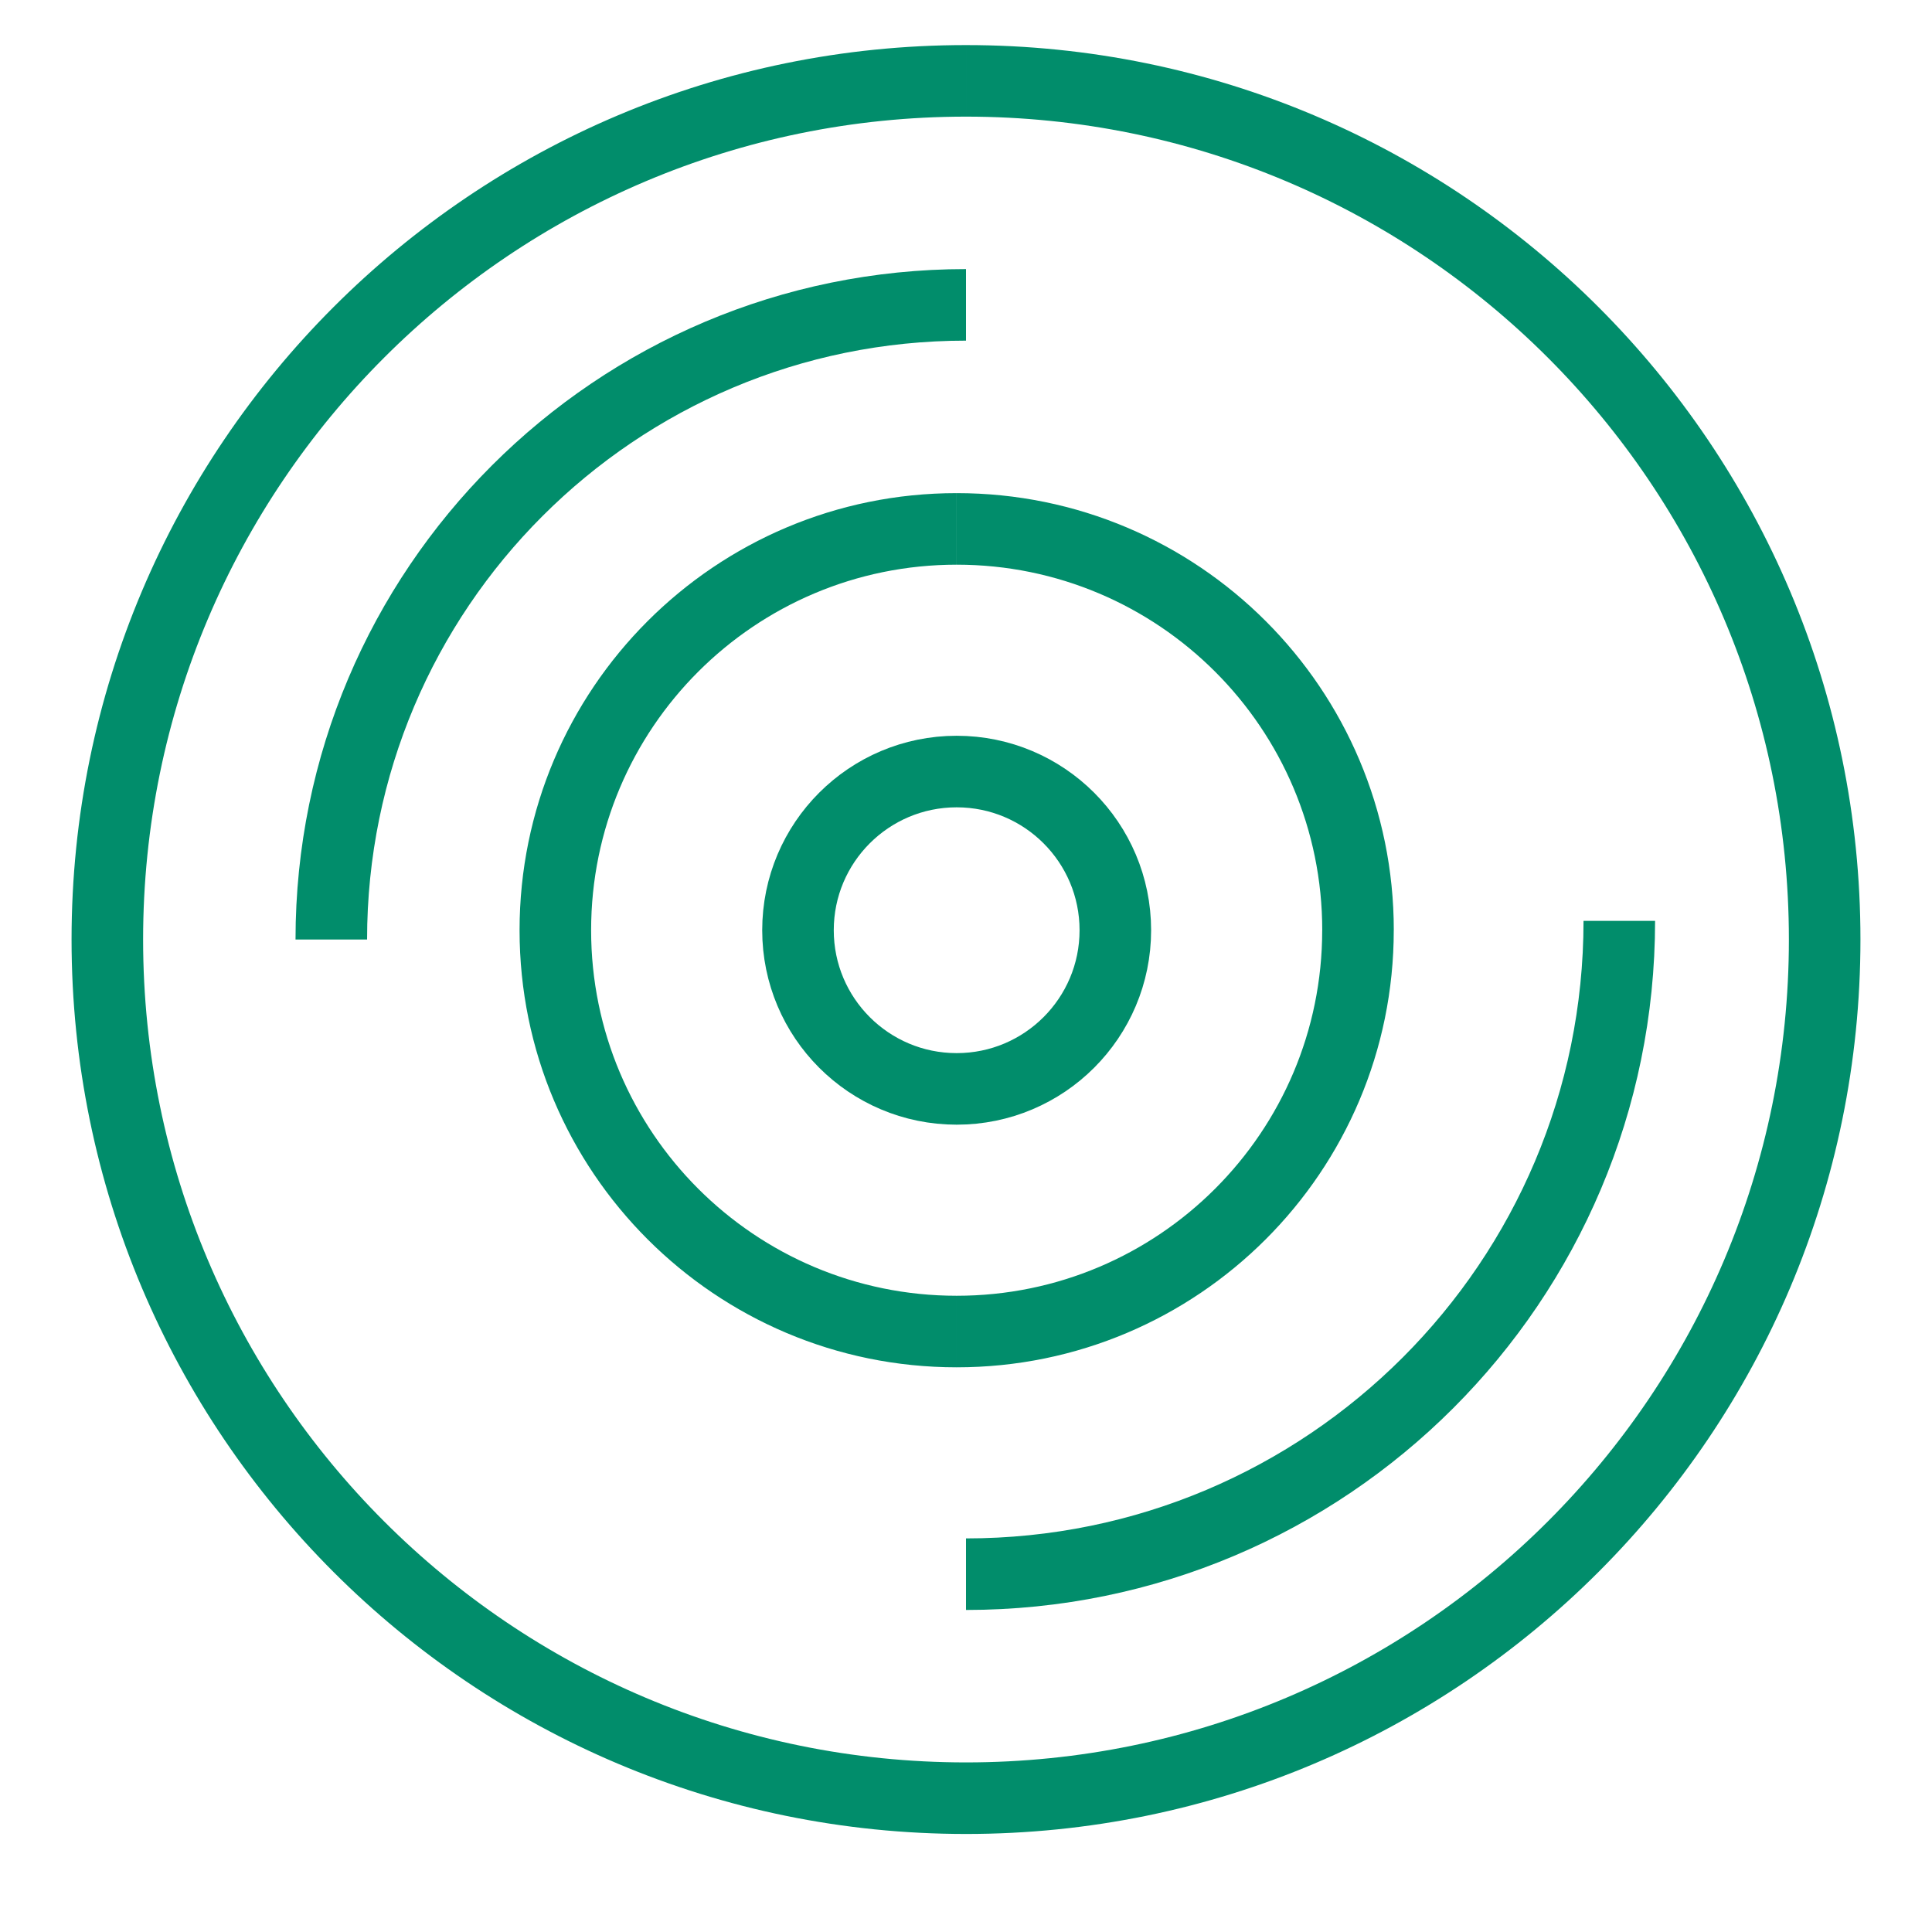 <svg xmlns="http://www.w3.org/2000/svg" fill="none" viewBox="0 0 54 54"><path fill="#018D6B" d="M50 26.26c0 12.703-10.297 23-23 23v2c13.807 0 25-11.192 25-25h-2Zm-23-23c12.703 0 23 10.298 23 23h2c0-13.806-11.193-25-25-25v2Zm-23 23c0-12.702 10.297-23 23-23v-2c-13.807 0-25 11.194-25 25h2Zm23 23c-12.703 0-23-10.297-23-23H2c0 13.808 11.193 25 25 25v-2ZM36.956 26c0 5.643-4.574 10.217-10.217 10.217v2c6.747 0 12.217-5.47 12.217-12.217h-2ZM26.74 15.783c5.643 0 10.217 4.574 10.217 10.217h2c0-6.748-5.47-12.217-12.217-12.217v2ZM16.522 26c0-5.643 4.574-10.217 10.217-10.217v-2c-6.747 0-12.217 5.47-12.217 12.217h2Zm10.217 10.217c-5.643 0-10.217-4.574-10.217-10.217h-2c0 6.747 5.47 12.217 12.217 12.217v-2Z"/><path stroke="#018D6B" stroke-linejoin="round" stroke-width="2" d="M9.26 26.26c0-9.796 7.943-17.739 17.74-17.739M45.26 25.739c0 10.085-8.175 18.26-18.26 18.26"/><circle cx="26.739" cy="26" r="4.435" stroke="#018D6B" stroke-linejoin="round" stroke-width="2"/></svg>